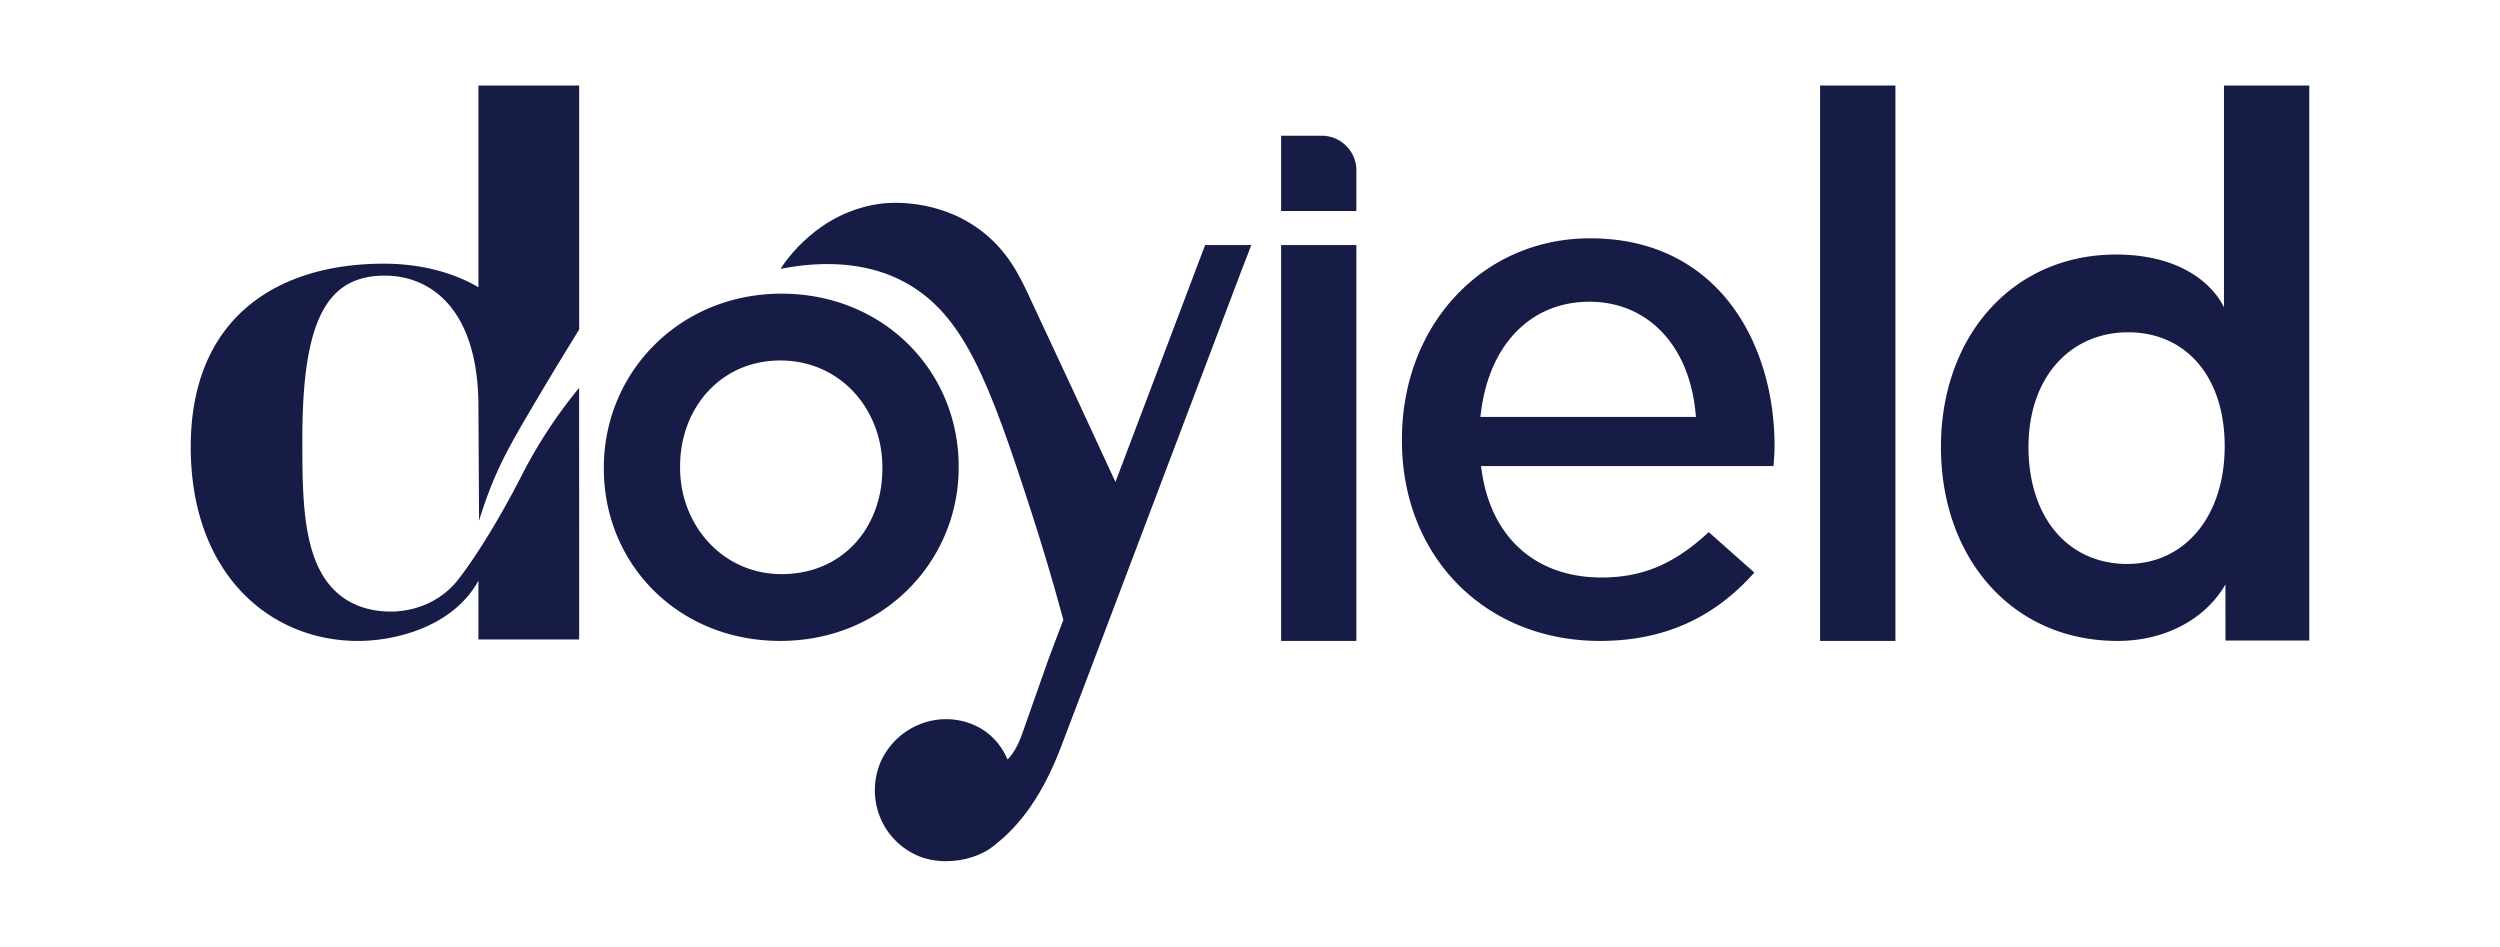 <svg id="Layer_1" data-name="Layer 1" xmlns="http://www.w3.org/2000/svg" viewBox="0 0 1075.08 407.11"><defs><style>.cls-1{fill:#161c46}</style></defs><path class="cls-1" d="M782.69 36.78h32.4v238.84h-32.4zm210.37 238.66h-36.04c0-6.81 0-17.35-.01-24.16-7.45 13.3-23.99 24.34-46.4 24.34-45.42 0-75.94-35.7-75.94-83.41s30.84-82.75 75.31-82.75c27.58 0 41.54 12.66 46.4 22.71V36.78h36.68c0 78.31 0 160.35.01 238.66zm-78.22-32.93c24.65 0 41.85-20.44 41.85-50.61s-16.86-49-41.54-49-42.83 19.14-42.83 49.32 16.88 50.3 42.52 50.3zm-665.8-75.71c-5 6.07-10.25 13.14-15.37 21.27a208.08 208.08 0 0 0-9.52 16.78s-13.15 26.16-26.58 43.69c-1.11 1.46-3.44 4.43-7.33 7.3-8.1 5.96-16.65 6.94-20.68 7.13-5.36.16-13.11-.47-20.34-4.9-19.27-11.83-19.2-41.27-19.2-69.58 0-51.39 10.81-69.96 35.48-69.96 19.26 0 40.24 13.86 40.24 56.45l.27 48.97a185 185 0 0 1 4.29-12.59c4.67-12.19 9.51-20.82 17.28-34.05 7.68-13.07 14.9-24.98 21.48-35.61V36.78h-43.32v86.75c-10.85-6.39-25-10.14-40.57-10.14-47.31 0-83.15 24.36-83.15 78.76s33.8 83.48 71.99 83.48c15.88 0 40.88-6.03 51.73-25.94v25.3h43.32c0-36.06-.01-72.12-.02-108.18zm10.63 34.83v-.54c0-40.93 32.52-74.8 76.43-74.8s76.16 33.34 76.16 74.26v.54c0 40.38-32.52 74.53-76.7 74.53s-75.88-33.34-75.88-73.99zm119.79 0v-.54c0-25.21-18.16-46.07-43.91-46.07s-43.09 20.6-43.09 45.53v.54c0 24.93 18.43 45.8 43.63 45.8 26.83 0 43.36-20.6 43.36-45.26zm171.46-96.25h32.37v170.24h-32.37zm17.43-47.02h-17.43v32.37h32.37V73.3c0-8.25-6.69-14.94-14.94-14.94zm166.48 170.47c-14.99 13.83-28.51 19.51-46.19 19.51-27.93 0-47.13-16.91-51.36-45.23l-.4-2.68h125.77c.25-2.99.46-5.84.46-8.64 0-44.46-24.52-89.31-79.31-89.31-46.13 0-80.92 37.15-80.92 86.41v.64c0 49.88 35.8 86.09 85.12 86.09 27.13 0 48.88-9.62 66.43-29.4l-19.59-17.38zm-97.88-52.19c3.83-28.92 21.66-46.88 46.53-46.88s42.6 18.43 45.57 46.95l.27 2.58h-92.71l.35-2.64z"/><path class="cls-1" d="m518.24 105.38-38.56 101.89c-12.89-28.02-24.97-53.85-37.2-80.03-3.93-8.42-9.23-19.77-21.37-28.64-18.36-13.42-38.99-11.4-41.47-11.11-27.67 3.14-42.08 25.13-43.96 28.11 27.49-5.36 44.36.95 53.04 5.58 25.62 13.67 36.51 42.34 55.07 99.85 3.64 11.27 8.42 26.78 13.49 45.49l-6.3 16.66-11.79 33.44c-2.07 5.43-4.32 8.44-5.91 9.97-2.86-6.68-7.72-11.8-13.95-14.61-15.26-6.97-33.43-.08-40.56 15.49-6.67 15.61.1 33.32 15.42 40.31 3.79 1.73 8.19 2.56 12.67 2.56 7.62 0 15.45-2.41 20.78-6.85 7.68-6.07 18.99-17.03 28.51-42l12.13-31.91 65.52-173.04 4.31-11.16h-19.85z"/></svg>